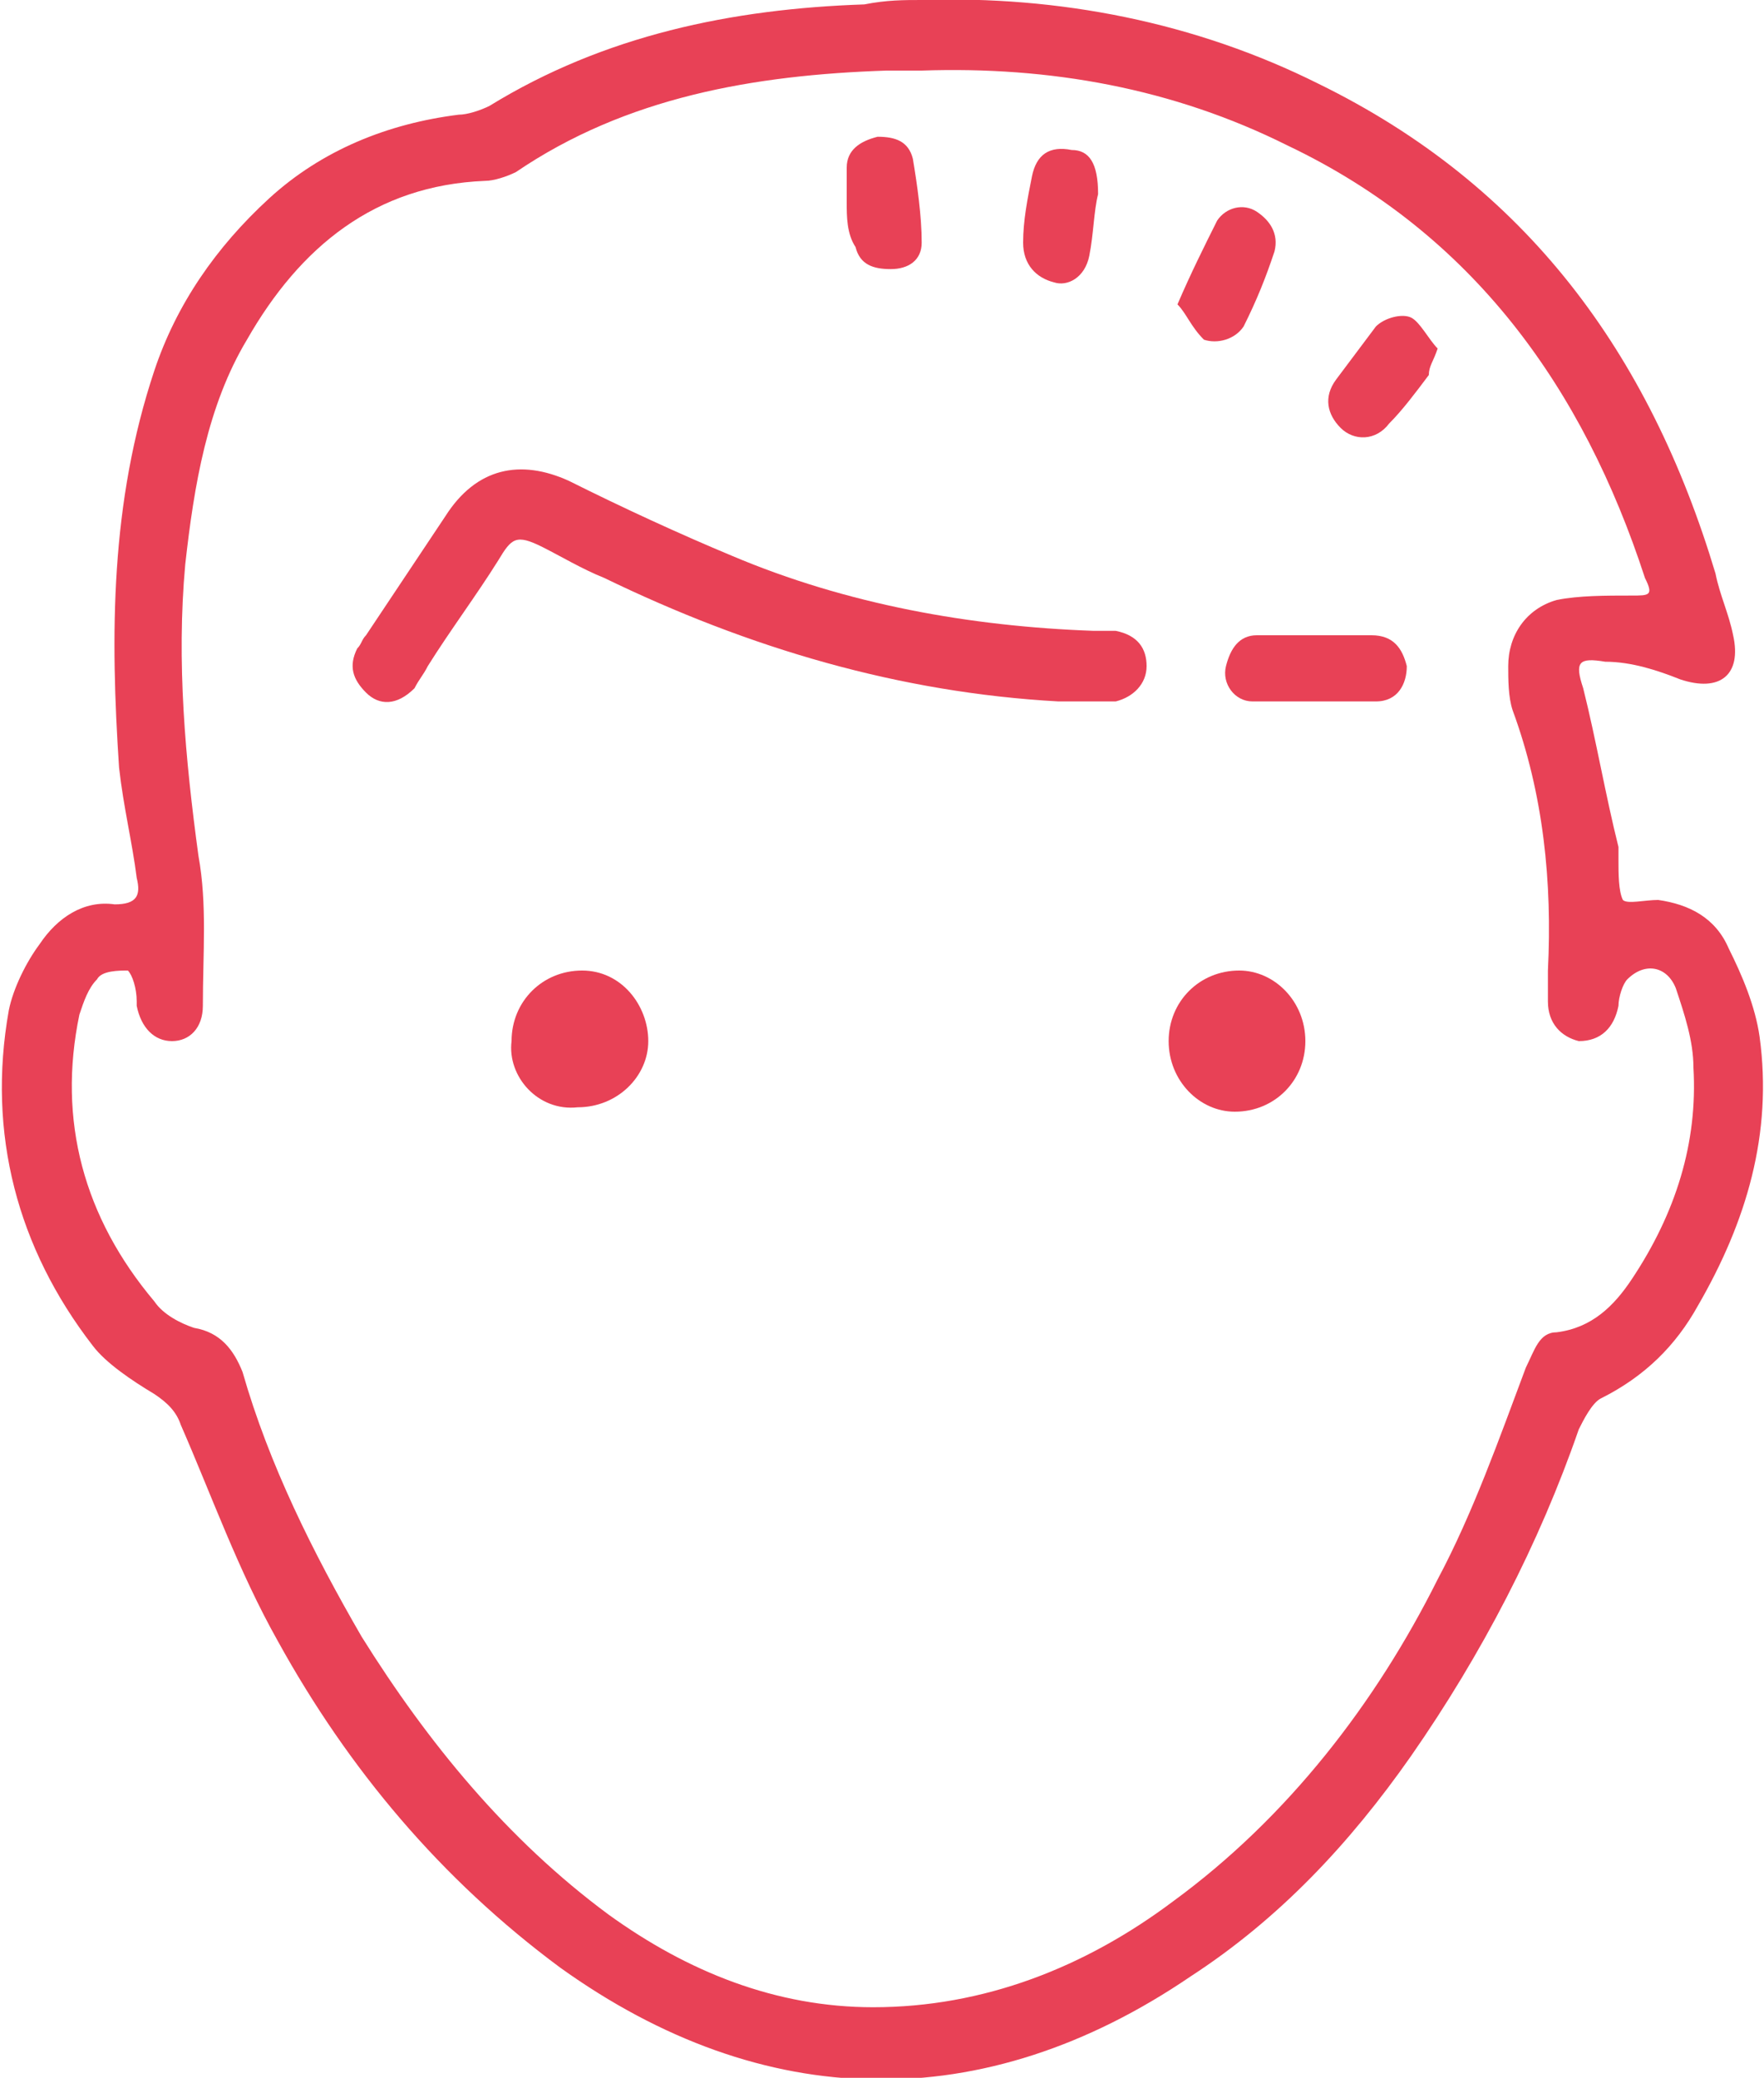 <?xml version="1.0" encoding="utf-8"?>
<!-- Generator: Adobe Illustrator 25.0.1, SVG Export Plug-In . SVG Version: 6.00 Build 0)  -->
<svg version="1.1" id="Lager_1" xmlns="http://www.w3.org/2000/svg" xmlns:xlink="http://www.w3.org/1999/xlink" x="0px" y="0px"
	 viewBox="0 0 40 47.1" style="enable-background:new 0 0 40 47.1;" xml:space="preserve">
<style type="text/css">
	.st0{clip-path:url(#SVGID_2_);fill:#E84156;}
</style>
<g>
	<defs>
		<rect id="SVGID_1_" width="40" height="47.1"/>
	</defs>
	<clipPath id="SVGID_2_">
		<use xlink:href="#SVGID_1_"  style="overflow:visible;"/>
	</clipPath>
	<path class="st0" d="M20.9,1.6c-0.3,0-0.5,0-0.8,0c-3,0.1-5.9,0.6-8.4,2.3C11.5,4,11.2,4.1,11,4.1C8.5,4.2,6.8,5.6,5.6,7.7
		C4.7,9.2,4.4,11,4.2,12.8c-0.2,2.2,0,4.4,0.3,6.6c0.2,1.1,0.1,2.2,0.1,3.4c0,0.5-0.3,0.8-0.7,0.8c-0.4,0-0.7-0.3-0.8-0.8
		c0,0,0-0.1,0-0.1C3.1,22.4,3,22.1,2.9,22c-0.2,0-0.6,0-0.7,0.2c-0.2,0.2-0.3,0.5-0.4,0.8c-0.5,2.4,0.1,4.6,1.7,6.5
		c0.2,0.3,0.6,0.5,0.9,0.6c0.6,0.1,0.9,0.5,1.1,1c0.6,2.1,1.6,4.1,2.7,6c1.5,2.4,3.3,4.6,5.6,6.3c1.8,1.3,3.8,2.1,6,2.1
		c2.5,0,4.8-0.9,6.8-2.4c2.6-1.9,4.6-4.5,6-7.3c0.8-1.5,1.4-3.2,2-4.8c0.2-0.4,0.3-0.8,0.7-0.8c0.8-0.1,1.3-0.6,1.7-1.2
		c1-1.5,1.5-3.1,1.4-4.8c0-0.6-0.2-1.2-0.4-1.8c-0.2-0.5-0.7-0.6-1.1-0.2c-0.1,0.1-0.2,0.4-0.2,0.6c-0.1,0.5-0.4,0.8-0.9,0.8
		c-0.4-0.1-0.7-0.4-0.7-0.9c0-0.2,0-0.5,0-0.7c0.1-2-0.1-4-0.8-5.9c-0.1-0.3-0.1-0.7-0.1-1c0-0.7,0.4-1.3,1.1-1.5
		c0.5-0.1,1.1-0.1,1.7-0.1c0.4,0,0.5,0,0.3-0.4c-1.4-4.3-3.9-7.8-8.1-9.8C26.6,2,23.8,1.5,20.9,1.6 M20.9,0c3.1-0.1,6.2,0.5,9,1.9
		c4.7,2.3,7.5,6.1,9,11.1c0.1,0.5,0.3,0.9,0.4,1.4c0.2,0.9-0.3,1.3-1.2,1C37.6,15.2,37,15,36.4,15c-0.6-0.1-0.7,0-0.5,0.6
		c0.3,1.2,0.5,2.4,0.8,3.6c0,0.1,0,0.2,0,0.3c0,0.3,0,0.7,0.1,0.9c0.1,0.1,0.5,0,0.8,0c0.7,0.1,1.3,0.4,1.6,1.1
		c0.3,0.6,0.6,1.3,0.7,2c0.3,2.2-0.3,4.2-1.4,6.1c-0.5,0.9-1.2,1.6-2.2,2.1c-0.2,0.1-0.4,0.5-0.5,0.7c-0.9,2.6-2.2,5.1-3.8,7.4
		c-1.4,2-3,3.7-5,5c-4.7,3.2-9.7,3.1-14.3-0.2c-2.7-2-4.8-4.5-6.4-7.4c-0.9-1.6-1.5-3.3-2.2-4.9c-0.1-0.3-0.3-0.5-0.6-0.7
		c-0.5-0.3-1.1-0.7-1.4-1.1c-1.7-2.2-2.4-4.8-1.9-7.6c0.1-0.5,0.4-1.1,0.7-1.5c0.4-0.6,1-1,1.7-0.9c0.5,0,0.6-0.2,0.5-0.6
		c-0.1-0.8-0.3-1.6-0.4-2.5c-0.2-3-0.2-6,0.8-9c0.5-1.5,1.4-2.8,2.6-3.9c1.2-1.1,2.7-1.7,4.3-1.9c0.2,0,0.5-0.1,0.7-0.2
		c2.6-1.6,5.5-2.2,8.5-2.3C20.1,0,20.5,0,20.9,0"/>
	<path class="st0" d="M24,15.9c-3.6-0.2-7-1.2-10.3-2.8c-0.5-0.2-1-0.5-1.4-0.7c-0.6-0.3-0.7-0.2-1,0.3c-0.5,0.8-1.1,1.6-1.6,2.4
		c-0.1,0.2-0.2,0.3-0.3,0.5C9,16,8.6,16,8.3,15.7c-0.3-0.3-0.4-0.6-0.2-1c0.1-0.1,0.1-0.2,0.2-0.3c0.6-0.9,1.2-1.8,1.8-2.7
		c0.7-1.1,1.7-1.3,2.8-0.8c1.2,0.6,2.5,1.2,3.7,1.7c2.6,1.1,5.4,1.6,8.2,1.7c0.2,0,0.3,0,0.5,0c0.5,0.1,0.7,0.4,0.7,0.8
		c0,0.4-0.3,0.7-0.7,0.8c0,0-0.1,0-0.1,0C24.8,15.9,24.4,15.9,24,15.9"/>
	<path class="st0" d="M11.6,23.6c0-0.9,0.7-1.6,1.6-1.6c0.9,0,1.5,0.8,1.5,1.6c0,0.8-0.7,1.5-1.6,1.5C12.2,25.2,11.5,24.4,11.6,23.6
		"/>
	<path class="st0" d="M29.6,23.6c0,0.9-0.7,1.6-1.6,1.6c-0.8,0-1.5-0.7-1.5-1.6c0-0.9,0.7-1.6,1.6-1.6C28.9,22,29.6,22.7,29.6,23.6"
		/>
	<path class="st0" d="M29.9,14.4c0.4,0,0.8,0,1.2,0c0.5,0,0.7,0.3,0.8,0.7c0,0.4-0.2,0.8-0.7,0.8c-0.9,0-1.9,0-2.8,0
		c-0.4,0-0.7-0.4-0.6-0.8c0.1-0.4,0.3-0.7,0.7-0.7C29.1,14.4,29.5,14.4,29.9,14.4L29.9,14.4z"/>
	<path class="st0" d="M19.2,4.6c0-0.3,0-0.6,0-0.8c0-0.4,0.3-0.6,0.7-0.7c0.4,0,0.7,0.1,0.8,0.5c0.1,0.6,0.2,1.3,0.2,1.9
		c0,0.4-0.3,0.6-0.7,0.6c-0.4,0-0.7-0.1-0.8-0.5C19.2,5.3,19.2,4.9,19.2,4.6"/>
	<path class="st0" d="M24.9,4.4c-0.1,0.4-0.1,0.9-0.2,1.4c-0.1,0.5-0.5,0.7-0.8,0.6c-0.4-0.1-0.7-0.4-0.7-0.9c0-0.5,0.1-1,0.2-1.5
		c0.1-0.5,0.4-0.7,0.9-0.6C24.7,3.4,24.9,3.7,24.9,4.4"/>
	<path class="st0" d="M32.6,7.9c-0.1,0.3-0.2,0.4-0.2,0.6c-0.3,0.4-0.6,0.8-0.9,1.1c-0.3,0.4-0.8,0.4-1.1,0.1
		c-0.3-0.3-0.4-0.7-0.1-1.1c0.3-0.4,0.6-0.8,0.9-1.2c0.2-0.2,0.6-0.3,0.8-0.2C32.2,7.3,32.4,7.7,32.6,7.9"/>
	<path class="st0" d="M26.7,6.9C27,6.2,27.3,5.6,27.6,5c0.2-0.3,0.6-0.4,0.9-0.2C28.8,5,29,5.3,28.9,5.7c-0.2,0.6-0.4,1.1-0.7,1.7
		c-0.2,0.3-0.6,0.4-0.9,0.3C27,7.4,26.9,7.1,26.7,6.9"/>
</g>
</svg>

